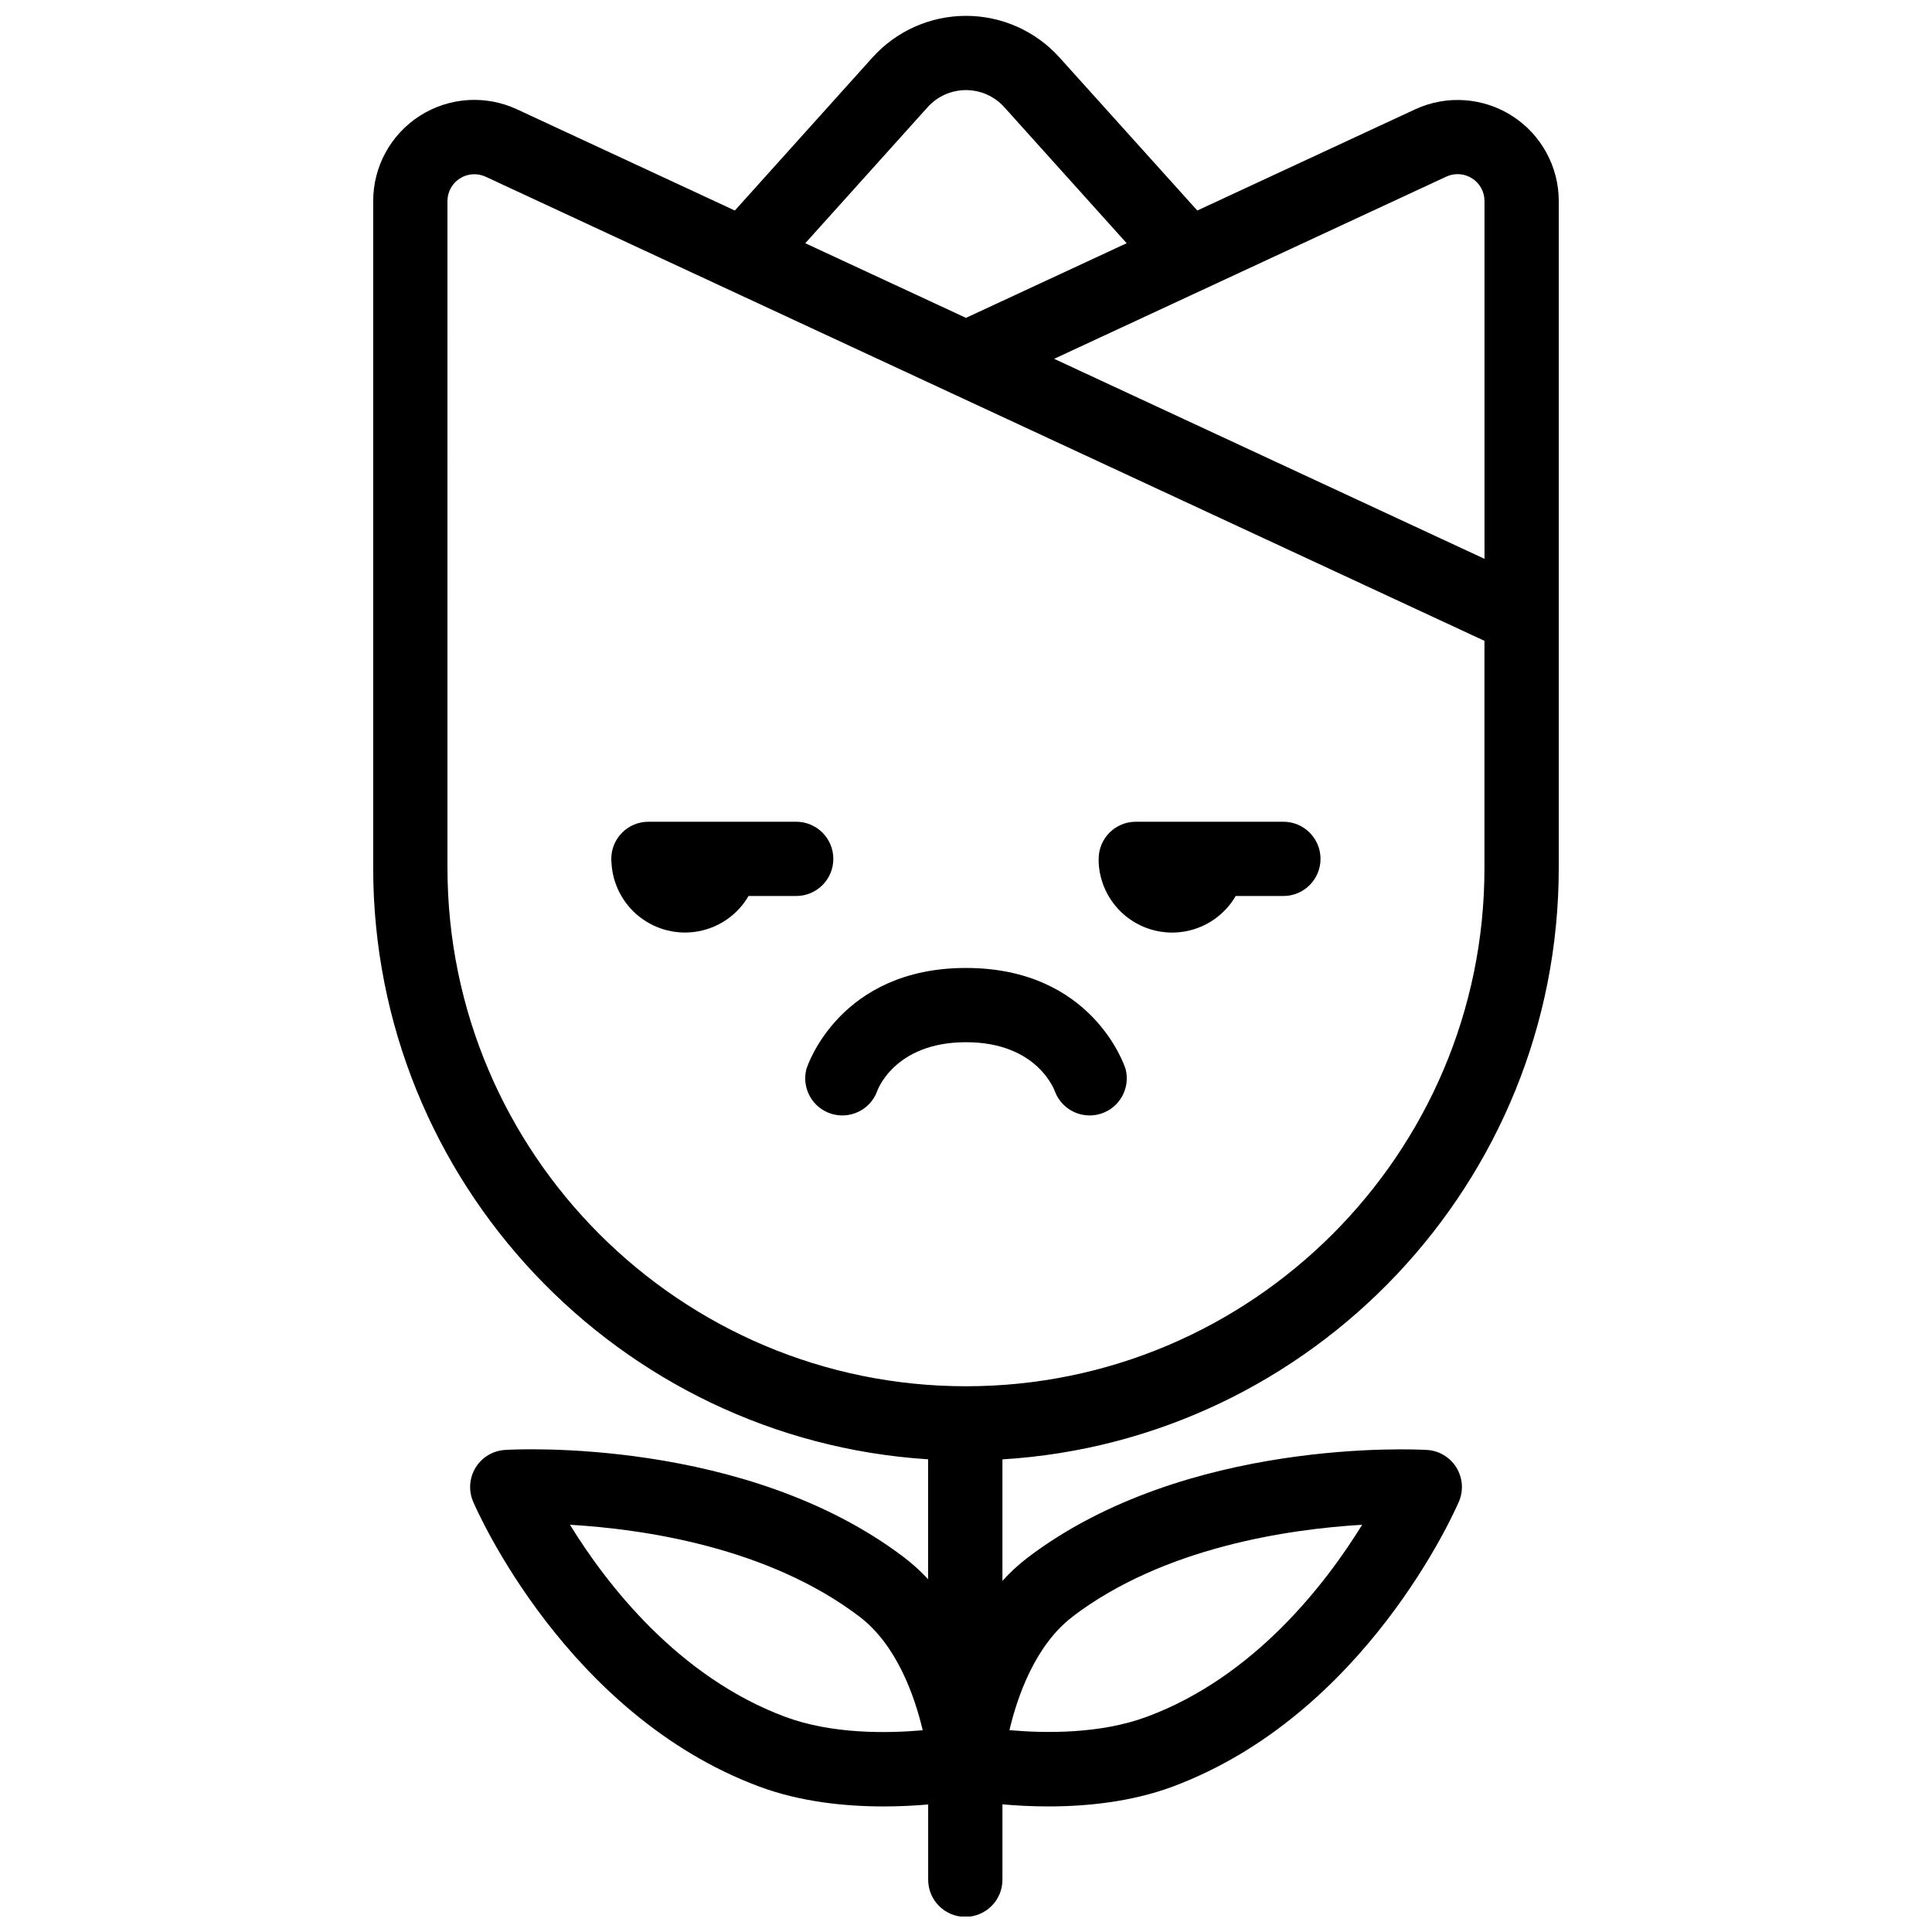 <?xml version="1.0" encoding="UTF-8"?>
<!-- Uploaded to: ICON Repo, www.iconrepo.com, Generator: ICON Repo Mixer Tools -->
<svg width="800px" height="800px" version="1.1" viewBox="144 144 512 512" xmlns="http://www.w3.org/2000/svg">
 <defs>
  <clipPath id="a">
   <path d="m242 148.09h316v503.81h-316z"/>
  </clipPath>
 </defs>
 <g clip-path="url(#a)">
  <path d="m557.09 373.97v-176.68c0-9.137-4.66-17.645-12.355-22.57-7.699-4.926-17.375-5.59-25.676-1.762l-57.762 26.832-36.504-40.539c-6.324-7.035-15.34-11.051-24.797-11.051-9.461 0-18.473 4.016-24.797 11.051l-36.457 40.539-57.762-26.832c-8.305-3.852-18-3.199-25.711 1.73-7.711 4.926-12.379 13.449-12.371 22.602v176.68c0 83.246 65.102 151.54 147.06 156.76v31.785-0.004c-1.934-2.078-4.035-3.996-6.285-5.727-41.977-31.93-103.22-28.723-105.81-28.535h-0.004c-3.203 0.184-6.113 1.922-7.801 4.648-1.688 2.731-1.938 6.109-0.672 9.059 0.984 2.293 24.688 56.473 75.867 75.523 10.961 4.074 22.859 5.246 32.914 5.246 4.348 0 8.344-0.215 11.809-0.523v19.945c0 5.434 4.406 9.84 9.84 9.84 5.438 0 9.84-4.406 9.84-9.84v-19.977c3.523 0.316 7.664 0.551 12.184 0.551 10.055 0 21.953-1.172 32.914-5.246 51.168-19.051 74.883-73.23 75.867-75.523v0.004c1.266-2.949 1.016-6.328-0.672-9.059-1.688-2.727-4.598-4.465-7.801-4.648-2.59-0.148-63.832-3.356-105.81 28.535-2.41 1.848-4.644 3.91-6.684 6.16v-32.195c82.125-5 147.43-73.406 147.43-156.78zm-204.97 225.02c-28.477-10.598-47.438-35.238-57.07-50.914 19.395 1.141 52.469 5.902 76.754 24.375 9.84 7.488 14.582 21.008 16.727 30.082-9.387 0.836-24.039 1.062-36.41-3.543zm76.113-26.566c24.168-18.391 57.289-23.191 76.754-24.344-9.664 15.664-28.613 40.344-57.07 50.883-12.367 4.606-27.031 4.379-36.406 3.543 2.141-9.055 6.883-22.566 16.723-30.055zm99.062-381.62c2.207-1.02 4.785-0.844 6.836 0.469 2.047 1.312 3.285 3.582 3.277 6.016v94.809l-114.05-53.008zm-137.47-18.391c2.594-2.887 6.289-4.535 10.168-4.535s7.574 1.648 10.164 4.535l32.422 36.043-42.586 19.781-42.586-19.777zm10.168 338.96c-75.77 0-137.41-61.637-137.41-137.41l-0.004-176.68c0.004-2.43 1.246-4.688 3.293-5.992 2.047-1.309 4.617-1.48 6.824-0.461l264.7 123v60.203c0.02 75.695-61.629 137.34-137.39 137.34z"/>
 </g>
 <path d="m400 400.52c-33.348 0-41.988 25.742-42.312 26.844-1.266 5.031 1.59 10.18 6.527 11.77 4.941 1.586 10.266-0.93 12.168-5.758 0-0.137 4.449-13.176 23.617-13.176s23.559 13.039 23.617 13.176h-0.004c1.906 4.828 7.227 7.344 12.168 5.758 4.938-1.59 7.797-6.738 6.531-11.77-0.328-1.102-8.965-26.844-42.312-26.844z"/>
 <path d="m364.84 371.61c0-2.609-1.035-5.113-2.883-6.957-1.844-1.844-4.348-2.883-6.957-2.883h-39.164c-5.434 0-9.84 4.406-9.84 9.84 0 0.344 0 0.68 0.051 0.984 0.277 5.637 2.984 10.875 7.422 14.363 4.434 3.492 10.164 4.887 15.707 3.832 5.543-1.059 10.359-4.465 13.199-9.34h12.625c5.434 0 9.84-4.406 9.84-9.84z"/>
 <path d="m484.16 361.77h-39.164c-5.434 0-9.84 4.406-9.84 9.84-0.02 0.328-0.02 0.656 0 0.984 0.273 5.637 2.981 10.879 7.414 14.371 4.434 3.492 10.164 4.891 15.711 3.832 5.543-1.059 10.355-4.469 13.195-9.348h12.633c5.438 0 9.84-4.406 9.84-9.84s-4.402-9.84-9.84-9.84z"/>
</svg>